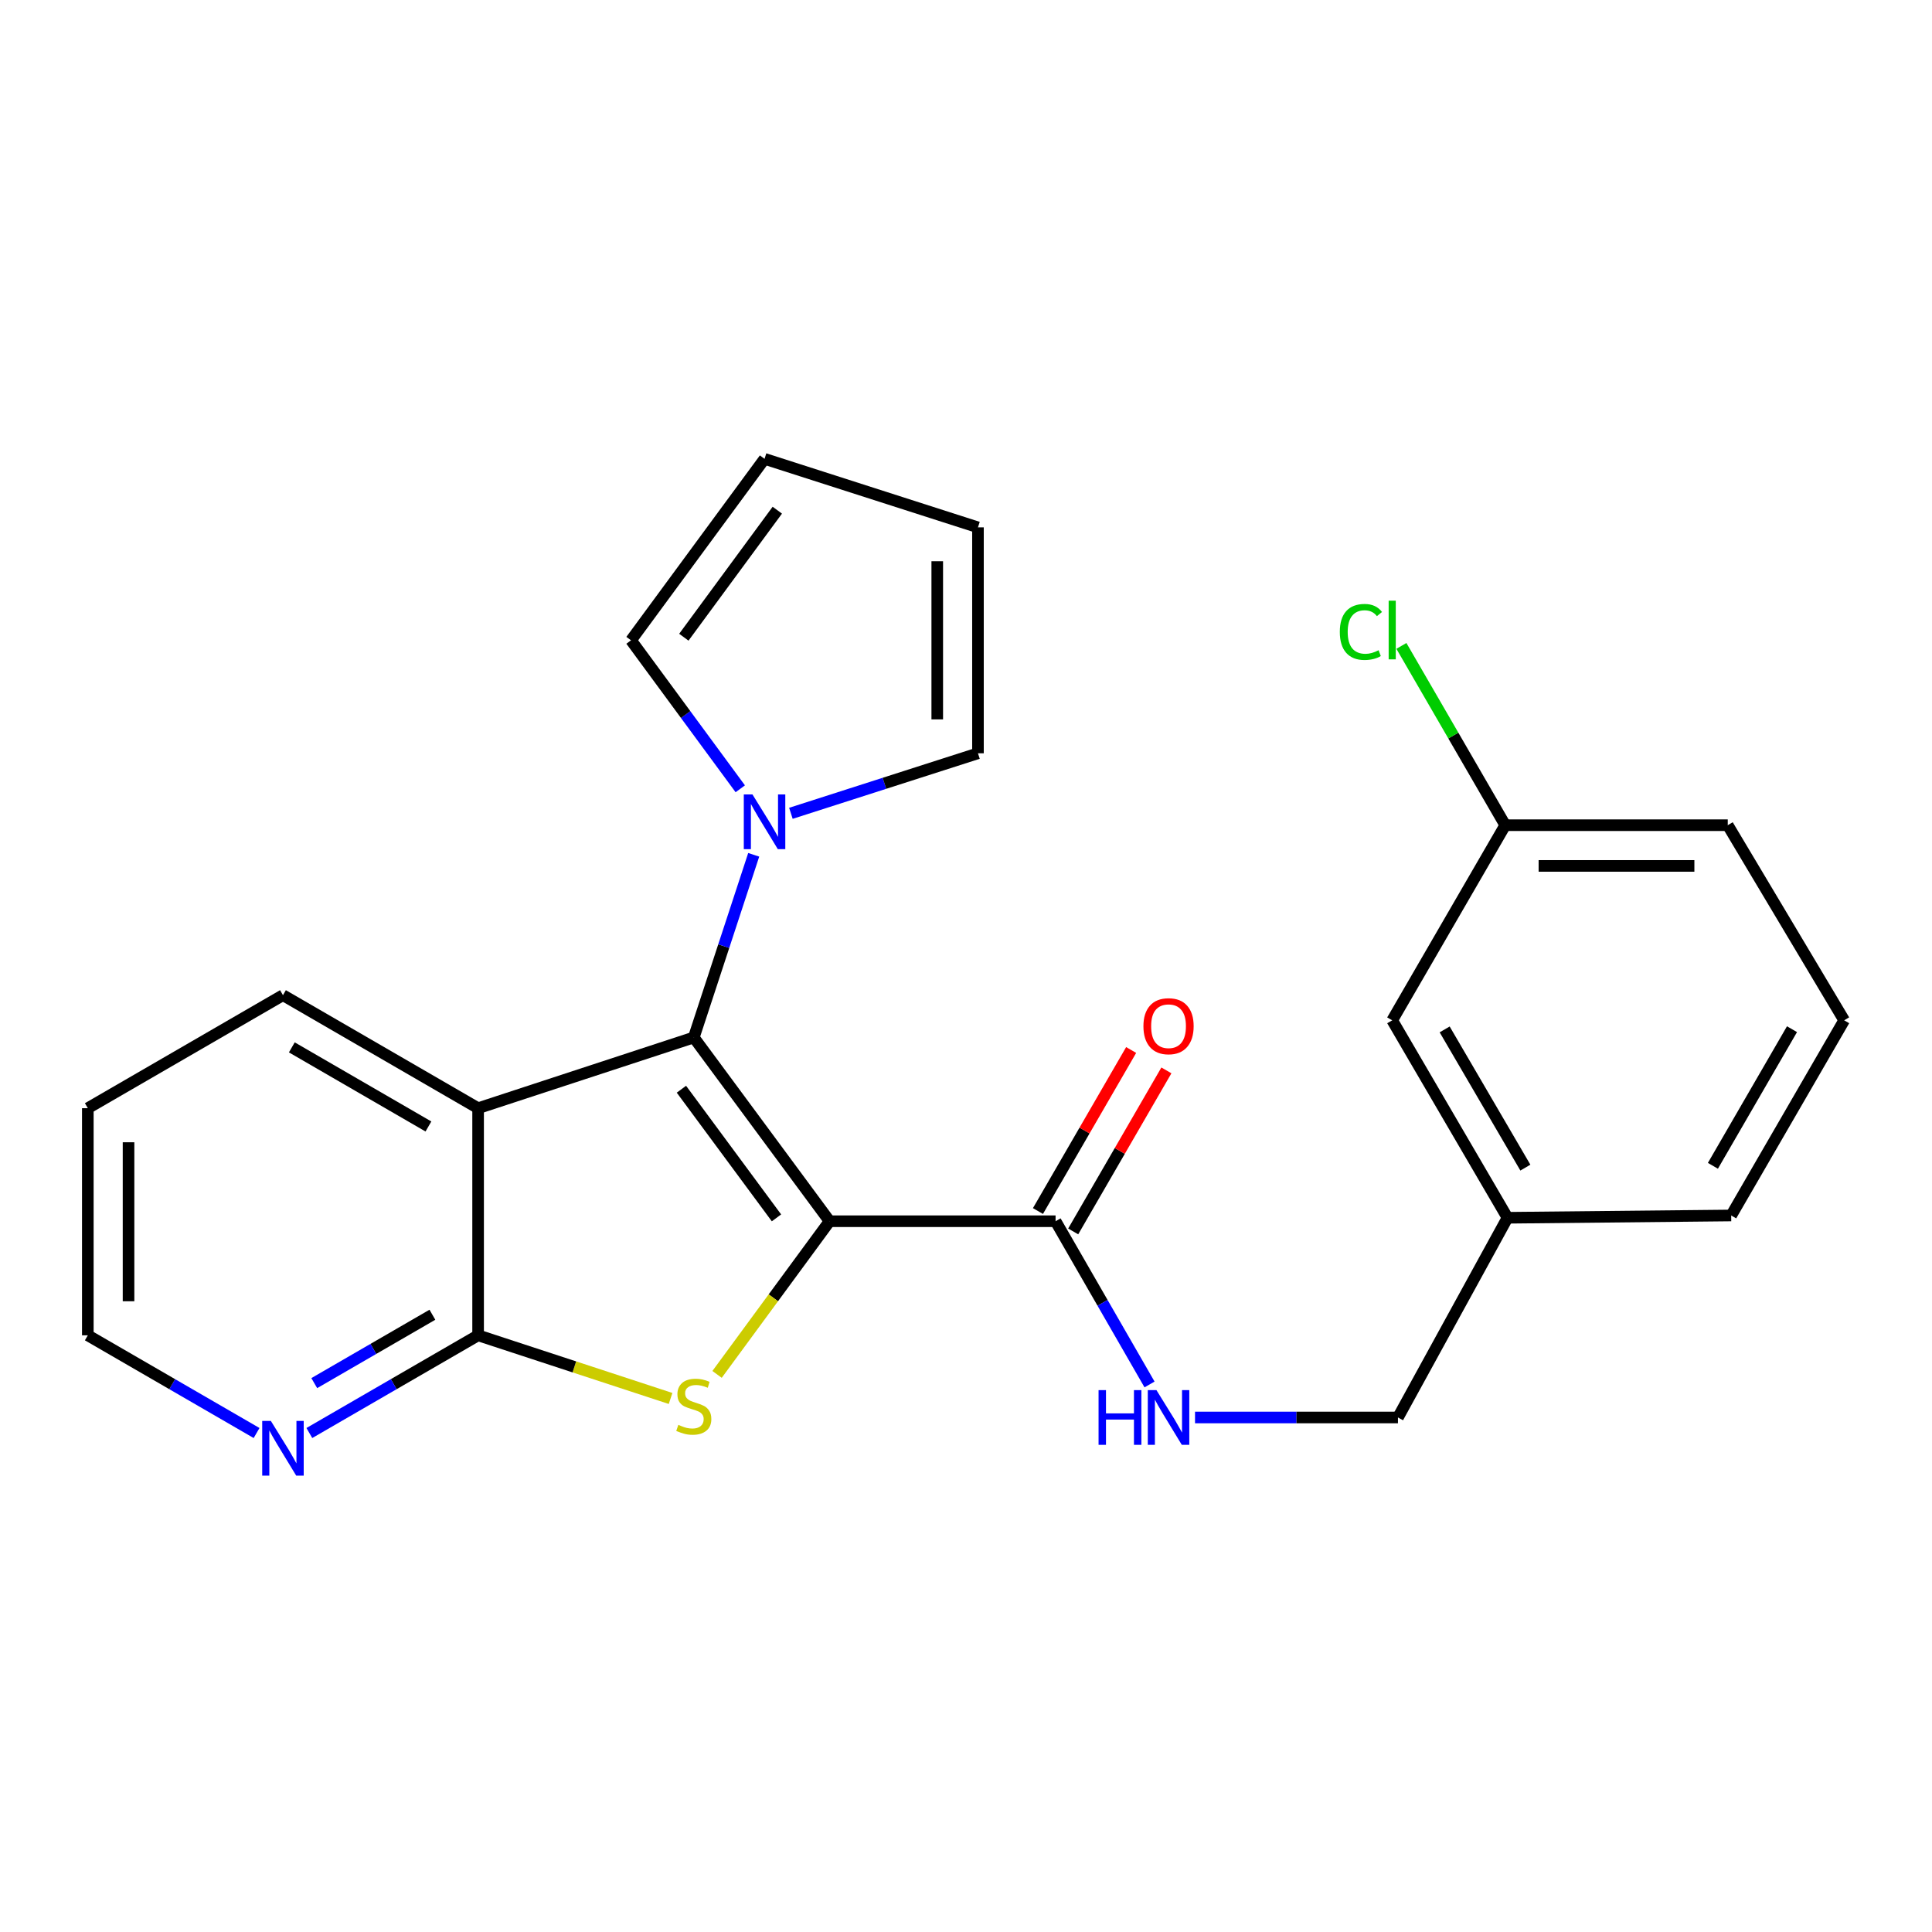 <?xml version='1.0' encoding='iso-8859-1'?>
<svg version='1.1' baseProfile='full'
              xmlns='http://www.w3.org/2000/svg'
                      xmlns:rdkit='http://www.rdkit.org/xml'
                      xmlns:xlink='http://www.w3.org/1999/xlink'
                  xml:space='preserve'
width='1000px' height='1000px' viewBox='0 0 1000 1000'>
<!-- END OF HEADER -->
<rect style='opacity:1.0;fill:#FFFFFF;stroke:none' width='1000' height='1000' x='0' y='0'> </rect>
<path class='bond-0' d='M 429.4,632.106 L 359.104,536.989' style='fill:none;fill-rule:evenodd;stroke:#000000;stroke-width:6px;stroke-linecap:butt;stroke-linejoin:miter;stroke-opacity:1' />
<path class='bond-0' d='M 401.907,630.364 L 352.7,563.782' style='fill:none;fill-rule:evenodd;stroke:#000000;stroke-width:6px;stroke-linecap:butt;stroke-linejoin:miter;stroke-opacity:1' />
<path class='bond-1' d='M 429.4,632.106 L 400.276,671.746' style='fill:none;fill-rule:evenodd;stroke:#000000;stroke-width:6px;stroke-linecap:butt;stroke-linejoin:miter;stroke-opacity:1' />
<path class='bond-1' d='M 400.276,671.746 L 371.152,711.386' style='fill:none;fill-rule:evenodd;stroke:#CCCC00;stroke-width:6px;stroke-linecap:butt;stroke-linejoin:miter;stroke-opacity:1' />
<path class='bond-5' d='M 429.4,632.106 L 546.364,632.106' style='fill:none;fill-rule:evenodd;stroke:#000000;stroke-width:6px;stroke-linecap:butt;stroke-linejoin:miter;stroke-opacity:1' />
<path class='bond-2' d='M 359.104,536.989 L 247.467,573.601' style='fill:none;fill-rule:evenodd;stroke:#000000;stroke-width:6px;stroke-linecap:butt;stroke-linejoin:miter;stroke-opacity:1' />
<path class='bond-4' d='M 359.104,536.989 L 374.611,489.719' style='fill:none;fill-rule:evenodd;stroke:#000000;stroke-width:6px;stroke-linecap:butt;stroke-linejoin:miter;stroke-opacity:1' />
<path class='bond-4' d='M 374.611,489.719 L 390.118,442.449' style='fill:none;fill-rule:evenodd;stroke:#0000FF;stroke-width:6px;stroke-linecap:butt;stroke-linejoin:miter;stroke-opacity:1' />
<path class='bond-3' d='M 347.087,723.843 L 297.277,707.502' style='fill:none;fill-rule:evenodd;stroke:#CCCC00;stroke-width:6px;stroke-linecap:butt;stroke-linejoin:miter;stroke-opacity:1' />
<path class='bond-3' d='M 297.277,707.502 L 247.467,691.162' style='fill:none;fill-rule:evenodd;stroke:#000000;stroke-width:6px;stroke-linecap:butt;stroke-linejoin:miter;stroke-opacity:1' />
<path class='bond-14' d='M 247.467,573.601 L 146.461,515.107' style='fill:none;fill-rule:evenodd;stroke:#000000;stroke-width:6px;stroke-linecap:butt;stroke-linejoin:miter;stroke-opacity:1' />
<path class='bond-14' d='M 221.755,583.064 L 151.05,542.118' style='fill:none;fill-rule:evenodd;stroke:#000000;stroke-width:6px;stroke-linecap:butt;stroke-linejoin:miter;stroke-opacity:1' />
<path class='bond-24' d='M 247.467,573.601 L 247.467,691.162' style='fill:none;fill-rule:evenodd;stroke:#000000;stroke-width:6px;stroke-linecap:butt;stroke-linejoin:miter;stroke-opacity:1' />
<path class='bond-7' d='M 247.467,691.162 L 203.793,716.444' style='fill:none;fill-rule:evenodd;stroke:#000000;stroke-width:6px;stroke-linecap:butt;stroke-linejoin:miter;stroke-opacity:1' />
<path class='bond-7' d='M 203.793,716.444 L 160.118,741.726' style='fill:none;fill-rule:evenodd;stroke:#0000FF;stroke-width:6px;stroke-linecap:butt;stroke-linejoin:miter;stroke-opacity:1' />
<path class='bond-7' d='M 223.806,680.508 L 193.234,698.205' style='fill:none;fill-rule:evenodd;stroke:#000000;stroke-width:6px;stroke-linecap:butt;stroke-linejoin:miter;stroke-opacity:1' />
<path class='bond-7' d='M 193.234,698.205 L 162.662,715.903' style='fill:none;fill-rule:evenodd;stroke:#0000FF;stroke-width:6px;stroke-linecap:butt;stroke-linejoin:miter;stroke-opacity:1' />
<path class='bond-8' d='M 409.368,420.974 L 457.781,405.437' style='fill:none;fill-rule:evenodd;stroke:#0000FF;stroke-width:6px;stroke-linecap:butt;stroke-linejoin:miter;stroke-opacity:1' />
<path class='bond-8' d='M 457.781,405.437 L 506.194,389.9' style='fill:none;fill-rule:evenodd;stroke:#000000;stroke-width:6px;stroke-linecap:butt;stroke-linejoin:miter;stroke-opacity:1' />
<path class='bond-9' d='M 383.164,408.276 L 354.889,369.847' style='fill:none;fill-rule:evenodd;stroke:#0000FF;stroke-width:6px;stroke-linecap:butt;stroke-linejoin:miter;stroke-opacity:1' />
<path class='bond-9' d='M 354.889,369.847 L 326.614,331.417' style='fill:none;fill-rule:evenodd;stroke:#000000;stroke-width:6px;stroke-linecap:butt;stroke-linejoin:miter;stroke-opacity:1' />
<path class='bond-6' d='M 546.364,632.106 L 570.681,674.351' style='fill:none;fill-rule:evenodd;stroke:#000000;stroke-width:6px;stroke-linecap:butt;stroke-linejoin:miter;stroke-opacity:1' />
<path class='bond-6' d='M 570.681,674.351 L 594.997,716.596' style='fill:none;fill-rule:evenodd;stroke:#0000FF;stroke-width:6px;stroke-linecap:butt;stroke-linejoin:miter;stroke-opacity:1' />
<path class='bond-10' d='M 555.484,637.384 L 579.604,595.709' style='fill:none;fill-rule:evenodd;stroke:#000000;stroke-width:6px;stroke-linecap:butt;stroke-linejoin:miter;stroke-opacity:1' />
<path class='bond-10' d='M 579.604,595.709 L 603.724,554.033' style='fill:none;fill-rule:evenodd;stroke:#FF0000;stroke-width:6px;stroke-linecap:butt;stroke-linejoin:miter;stroke-opacity:1' />
<path class='bond-10' d='M 537.244,626.828 L 561.364,585.152' style='fill:none;fill-rule:evenodd;stroke:#000000;stroke-width:6px;stroke-linecap:butt;stroke-linejoin:miter;stroke-opacity:1' />
<path class='bond-10' d='M 561.364,585.152 L 585.483,543.477' style='fill:none;fill-rule:evenodd;stroke:#FF0000;stroke-width:6px;stroke-linecap:butt;stroke-linejoin:miter;stroke-opacity:1' />
<path class='bond-13' d='M 618.543,733.686 L 671.061,733.686' style='fill:none;fill-rule:evenodd;stroke:#0000FF;stroke-width:6px;stroke-linecap:butt;stroke-linejoin:miter;stroke-opacity:1' />
<path class='bond-13' d='M 671.061,733.686 L 723.579,733.686' style='fill:none;fill-rule:evenodd;stroke:#000000;stroke-width:6px;stroke-linecap:butt;stroke-linejoin:miter;stroke-opacity:1' />
<path class='bond-20' d='M 132.803,741.726 L 89.129,716.444' style='fill:none;fill-rule:evenodd;stroke:#0000FF;stroke-width:6px;stroke-linecap:butt;stroke-linejoin:miter;stroke-opacity:1' />
<path class='bond-20' d='M 89.129,716.444 L 45.455,691.162' style='fill:none;fill-rule:evenodd;stroke:#000000;stroke-width:6px;stroke-linecap:butt;stroke-linejoin:miter;stroke-opacity:1' />
<path class='bond-11' d='M 506.194,389.9 L 506.194,272.959' style='fill:none;fill-rule:evenodd;stroke:#000000;stroke-width:6px;stroke-linecap:butt;stroke-linejoin:miter;stroke-opacity:1' />
<path class='bond-11' d='M 485.119,372.359 L 485.119,290.5' style='fill:none;fill-rule:evenodd;stroke:#000000;stroke-width:6px;stroke-linecap:butt;stroke-linejoin:miter;stroke-opacity:1' />
<path class='bond-12' d='M 326.614,331.417 L 395.727,237.495' style='fill:none;fill-rule:evenodd;stroke:#000000;stroke-width:6px;stroke-linecap:butt;stroke-linejoin:miter;stroke-opacity:1' />
<path class='bond-12' d='M 353.955,329.82 L 402.335,264.074' style='fill:none;fill-rule:evenodd;stroke:#000000;stroke-width:6px;stroke-linecap:butt;stroke-linejoin:miter;stroke-opacity:1' />
<path class='bond-25' d='M 506.194,272.959 L 395.727,237.495' style='fill:none;fill-rule:evenodd;stroke:#000000;stroke-width:6px;stroke-linecap:butt;stroke-linejoin:miter;stroke-opacity:1' />
<path class='bond-17' d='M 723.579,733.686 L 780.281,630.315' style='fill:none;fill-rule:evenodd;stroke:#000000;stroke-width:6px;stroke-linecap:butt;stroke-linejoin:miter;stroke-opacity:1' />
<path class='bond-23' d='M 146.461,515.107 L 45.455,573.601' style='fill:none;fill-rule:evenodd;stroke:#000000;stroke-width:6px;stroke-linecap:butt;stroke-linejoin:miter;stroke-opacity:1' />
<path class='bond-15' d='M 720.605,528.114 L 780.281,630.315' style='fill:none;fill-rule:evenodd;stroke:#000000;stroke-width:6px;stroke-linecap:butt;stroke-linejoin:miter;stroke-opacity:1' />
<path class='bond-15' d='M 747.756,532.818 L 789.529,604.358' style='fill:none;fill-rule:evenodd;stroke:#000000;stroke-width:6px;stroke-linecap:butt;stroke-linejoin:miter;stroke-opacity:1' />
<path class='bond-16' d='M 720.605,528.114 L 779.111,427.12' style='fill:none;fill-rule:evenodd;stroke:#000000;stroke-width:6px;stroke-linecap:butt;stroke-linejoin:miter;stroke-opacity:1' />
<path class='bond-18' d='M 779.111,427.12 L 752.237,380.719' style='fill:none;fill-rule:evenodd;stroke:#000000;stroke-width:6px;stroke-linecap:butt;stroke-linejoin:miter;stroke-opacity:1' />
<path class='bond-18' d='M 752.237,380.719 L 725.363,334.318' style='fill:none;fill-rule:evenodd;stroke:#00CC00;stroke-width:6px;stroke-linecap:butt;stroke-linejoin:miter;stroke-opacity:1' />
<path class='bond-27' d='M 779.111,427.12 L 894.284,427.12' style='fill:none;fill-rule:evenodd;stroke:#000000;stroke-width:6px;stroke-linecap:butt;stroke-linejoin:miter;stroke-opacity:1' />
<path class='bond-27' d='M 796.387,448.195 L 877.008,448.195' style='fill:none;fill-rule:evenodd;stroke:#000000;stroke-width:6px;stroke-linecap:butt;stroke-linejoin:miter;stroke-opacity:1' />
<path class='bond-22' d='M 780.281,630.315 L 896.063,629.132' style='fill:none;fill-rule:evenodd;stroke:#000000;stroke-width:6px;stroke-linecap:butt;stroke-linejoin:miter;stroke-opacity:1' />
<path class='bond-19' d='M 954.545,528.114 L 896.063,629.132' style='fill:none;fill-rule:evenodd;stroke:#000000;stroke-width:6px;stroke-linecap:butt;stroke-linejoin:miter;stroke-opacity:1' />
<path class='bond-19' d='M 927.534,532.708 L 886.597,603.421' style='fill:none;fill-rule:evenodd;stroke:#000000;stroke-width:6px;stroke-linecap:butt;stroke-linejoin:miter;stroke-opacity:1' />
<path class='bond-21' d='M 954.545,528.114 L 894.284,427.12' style='fill:none;fill-rule:evenodd;stroke:#000000;stroke-width:6px;stroke-linecap:butt;stroke-linejoin:miter;stroke-opacity:1' />
<path class='bond-26' d='M 45.455,691.162 L 45.455,573.601' style='fill:none;fill-rule:evenodd;stroke:#000000;stroke-width:6px;stroke-linecap:butt;stroke-linejoin:miter;stroke-opacity:1' />
<path class='bond-26' d='M 66.529,673.528 L 66.529,591.235' style='fill:none;fill-rule:evenodd;stroke:#000000;stroke-width:6px;stroke-linecap:butt;stroke-linejoin:miter;stroke-opacity:1' />
<path  class='atom-2' d='M 351.104 737.505
Q 351.424 737.625, 352.744 738.185
Q 354.064 738.745, 355.504 739.105
Q 356.984 739.425, 358.424 739.425
Q 361.104 739.425, 362.664 738.145
Q 364.224 736.825, 364.224 734.545
Q 364.224 732.985, 363.424 732.025
Q 362.664 731.065, 361.464 730.545
Q 360.264 730.025, 358.264 729.425
Q 355.744 728.665, 354.224 727.945
Q 352.744 727.225, 351.664 725.705
Q 350.624 724.185, 350.624 721.625
Q 350.624 718.065, 353.024 715.865
Q 355.464 713.665, 360.264 713.665
Q 363.544 713.665, 367.264 715.225
L 366.344 718.305
Q 362.944 716.905, 360.384 716.905
Q 357.624 716.905, 356.104 718.065
Q 354.584 719.185, 354.624 721.145
Q 354.624 722.665, 355.384 723.585
Q 356.184 724.505, 357.304 725.025
Q 358.464 725.545, 360.384 726.145
Q 362.944 726.945, 364.464 727.745
Q 365.984 728.545, 367.064 730.185
Q 368.184 731.785, 368.184 734.545
Q 368.184 738.465, 365.544 740.585
Q 362.944 742.665, 358.584 742.665
Q 356.064 742.665, 354.144 742.105
Q 352.264 741.585, 350.024 740.665
L 351.104 737.505
' fill='#CCCC00'/>
<path  class='atom-5' d='M 389.467 411.192
L 398.747 426.192
Q 399.667 427.672, 401.147 430.352
Q 402.627 433.032, 402.707 433.192
L 402.707 411.192
L 406.467 411.192
L 406.467 439.512
L 402.587 439.512
L 392.627 423.112
Q 391.467 421.192, 390.227 418.992
Q 389.027 416.792, 388.667 416.112
L 388.667 439.512
L 384.987 439.512
L 384.987 411.192
L 389.467 411.192
' fill='#0000FF'/>
<path  class='atom-7' d='M 568.615 719.526
L 572.455 719.526
L 572.455 731.566
L 586.935 731.566
L 586.935 719.526
L 590.775 719.526
L 590.775 747.846
L 586.935 747.846
L 586.935 734.766
L 572.455 734.766
L 572.455 747.846
L 568.615 747.846
L 568.615 719.526
' fill='#0000FF'/>
<path  class='atom-7' d='M 598.575 719.526
L 607.855 734.526
Q 608.775 736.006, 610.255 738.686
Q 611.735 741.366, 611.815 741.526
L 611.815 719.526
L 615.575 719.526
L 615.575 747.846
L 611.695 747.846
L 601.735 731.446
Q 600.575 729.526, 599.335 727.326
Q 598.135 725.126, 597.775 724.446
L 597.775 747.846
L 594.095 747.846
L 594.095 719.526
L 598.575 719.526
' fill='#0000FF'/>
<path  class='atom-8' d='M 140.201 735.473
L 149.481 750.473
Q 150.401 751.953, 151.881 754.633
Q 153.361 757.313, 153.441 757.473
L 153.441 735.473
L 157.201 735.473
L 157.201 763.793
L 153.321 763.793
L 143.361 747.393
Q 142.201 745.473, 140.961 743.273
Q 139.761 741.073, 139.401 740.393
L 139.401 763.793
L 135.721 763.793
L 135.721 735.473
L 140.201 735.473
' fill='#0000FF'/>
<path  class='atom-11' d='M 591.835 531.157
Q 591.835 524.357, 595.195 520.557
Q 598.555 516.757, 604.835 516.757
Q 611.115 516.757, 614.475 520.557
Q 617.835 524.357, 617.835 531.157
Q 617.835 538.037, 614.435 541.957
Q 611.035 545.837, 604.835 545.837
Q 598.595 545.837, 595.195 541.957
Q 591.835 538.077, 591.835 531.157
M 604.835 542.637
Q 609.155 542.637, 611.475 539.757
Q 613.835 536.837, 613.835 531.157
Q 613.835 525.597, 611.475 522.797
Q 609.155 519.957, 604.835 519.957
Q 600.515 519.957, 598.155 522.757
Q 595.835 525.557, 595.835 531.157
Q 595.835 536.877, 598.155 539.757
Q 600.515 542.637, 604.835 542.637
' fill='#FF0000'/>
<path  class='atom-19' d='M 693.485 327.082
Q 693.485 320.042, 696.765 316.362
Q 700.085 312.642, 706.365 312.642
Q 712.205 312.642, 715.325 316.762
L 712.685 318.922
Q 710.405 315.922, 706.365 315.922
Q 702.085 315.922, 699.805 318.802
Q 697.565 321.642, 697.565 327.082
Q 697.565 332.682, 699.885 335.562
Q 702.245 338.442, 706.805 338.442
Q 709.925 338.442, 713.565 336.562
L 714.685 339.562
Q 713.205 340.522, 710.965 341.082
Q 708.725 341.642, 706.245 341.642
Q 700.085 341.642, 696.765 337.882
Q 693.485 334.122, 693.485 327.082
' fill='#00CC00'/>
<path  class='atom-19' d='M 718.765 310.922
L 722.445 310.922
L 722.445 341.282
L 718.765 341.282
L 718.765 310.922
' fill='#00CC00'/>
</svg>

